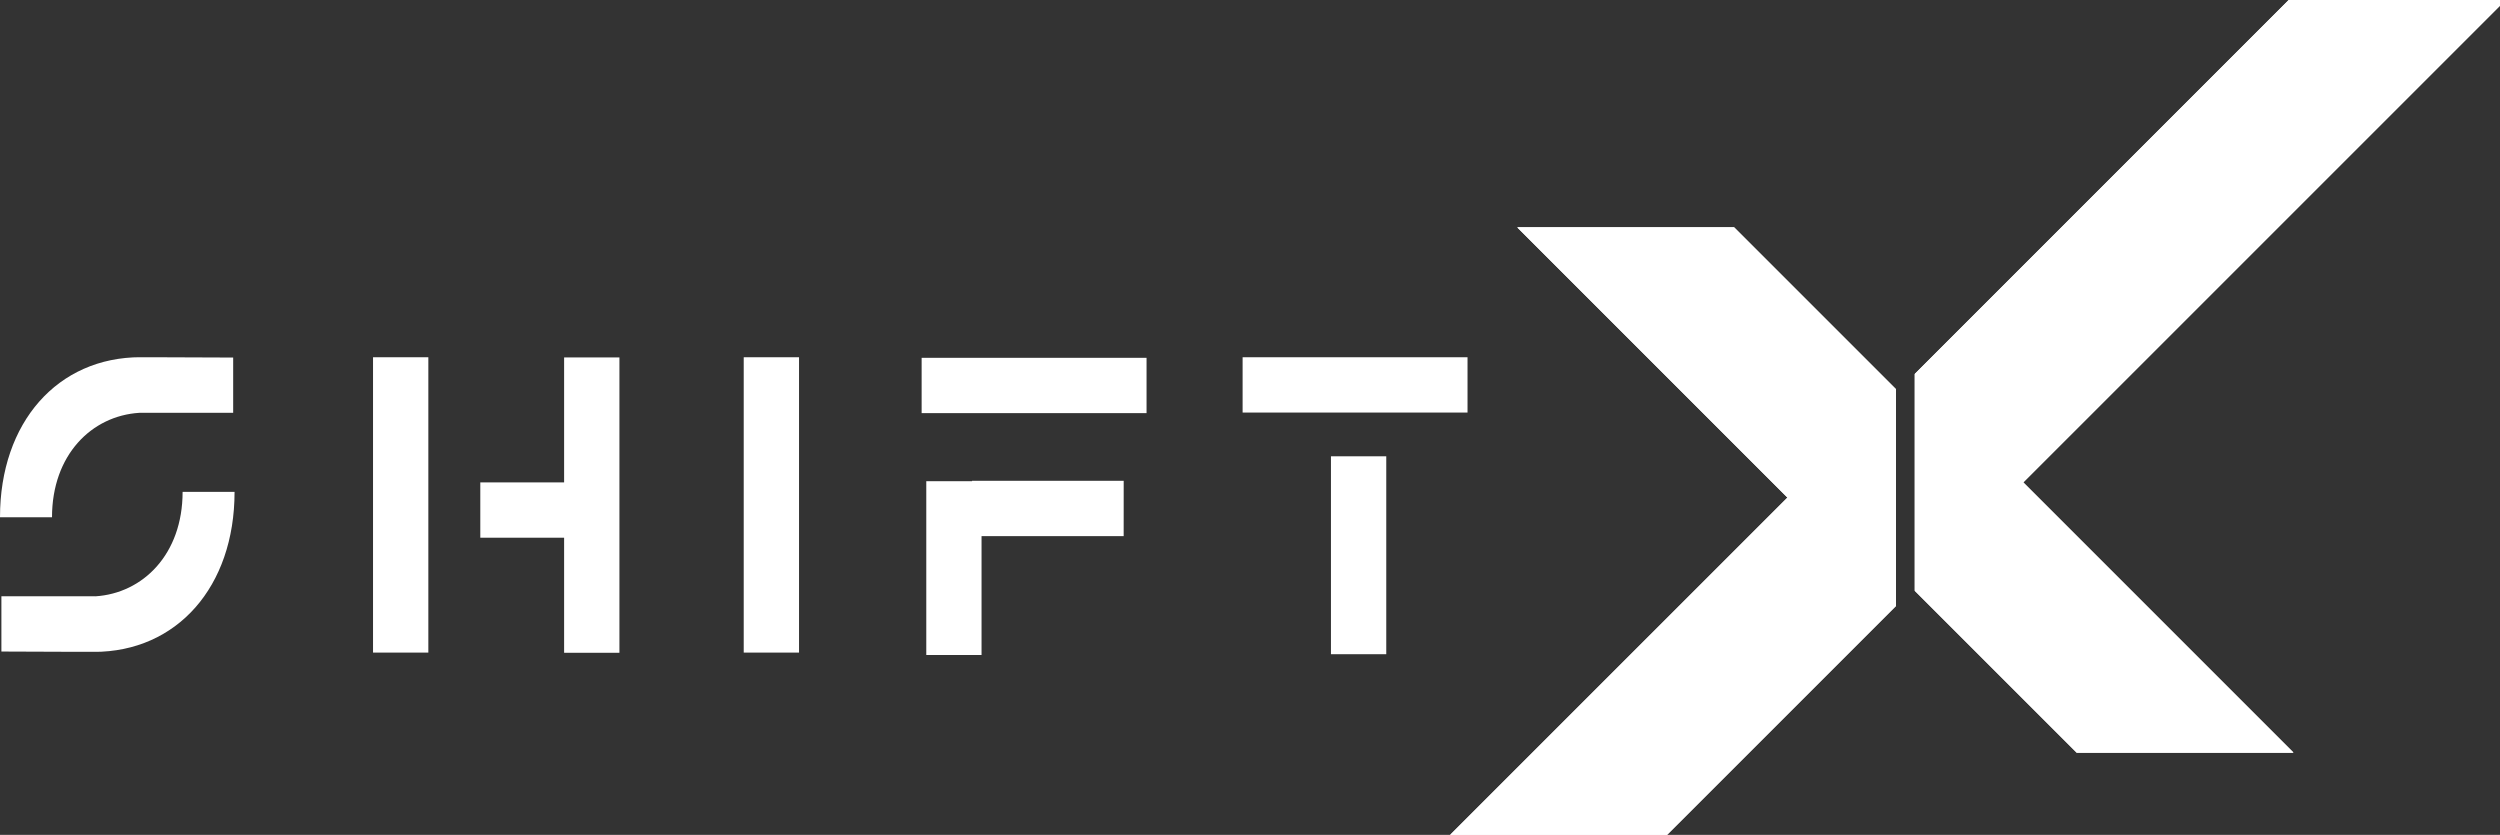 <?xml version="1.0" encoding="UTF-8"?>
<svg id="Layer_2" data-name="Layer 2" xmlns="http://www.w3.org/2000/svg" xmlns:xlink="http://www.w3.org/1999/xlink" viewBox="0 0 277.939 92.818">
  <rect x="0" y="0" width="277.939" height="92.818" fill="#333333" stroke="none"/>
  <defs>
    <style>
      .cls-1 {
        fill: #fff;
      }

      .cls-2 {
        fill: none;
      }

      .cls-3 {
        clip-path: url(#clippath-1);
      }

      .cls-4 {
        clip-path: url(#clippath);
      }
    </style>
    <clipPath id="clippath">
      <path class="cls-2" d="M0,57.508h5.782c0-6.938,4.411-11.28,9.706-11.612h10.435v-6.145l-10.279-.039c-9.219.004-15.644,7.218-15.644,17.796Z"/>
    </clipPath>
    <clipPath id="clippath-1">
      <path class="cls-2" d="M10.59,66.287H.155v6.148l10.279.039c9.219,0,15.643-7.218,15.643-17.79h-5.776c0,6.937-4.411,11.279-9.706,11.612l-.005-.009Z"/>
    </clipPath>
  </defs>
  <g id="Layer_1-2" data-name="Layer 1">
    <g>
      <path id="Path_48" data-name="Path 48" class="cls-1" d="M212.886,65.696l17.993,17.988h24.056l.03-.03-42.08-42.08.001,24.122Z"/>
      <path id="Path_49" data-name="Path 49" class="cls-1" d="M212.885,65.696l17.993,17.988h24.057l.03-.031-42.08-42.079-0,24.122Z"/>
      <path id="Path_50" data-name="Path 50" class="cls-1" d="M254.448 0l-41.562,41.562v24.121L277.939.634v-.634l-23.491 0Z"/>
      <path id="Path_51" data-name="Path 51" class="cls-1" d="M254.447.001l-41.562,41.562v24.12L277.938.635V.002h-23.491v-.001Z"/>
      <path id="Path_52" data-name="Path 52" class="cls-1" d="M168.728,25.267l-.03.03,42.084,42.084v-24.12l-17.994-17.994h-24.06Z"/>
      <path id="Path_53" data-name="Path 53" class="cls-1" d="M168.728,25.267l-.03.03,42.08,42.08h0v-24.116l-17.993-17.993-24.057-.001Z"/>
      <path id="Path_54" data-name="Path 54" class="cls-1" d="M161.216,92.817h24.121l25.444-25.44v-24.121l-49.565,49.561Z"/>
      <path id="Path_55" data-name="Path 55" class="cls-1" d="M161.217,92.818h24.12l25.445-25.44v-24.121l-49.565,49.561Z"/>
      <rect id="Rectangle_44" data-name="Rectangle 44" class="cls-1" x="82.684" y="39.717" width="6.149" height="32.835"/>
      <rect id="Rectangle_45" data-name="Rectangle 45" class="cls-1" x="147.97" y="50.729" width="6.149" height="22.003"/>
      <rect id="Rectangle_46" data-name="Rectangle 46" class="cls-1" x="102.463" y="39.781" width="25.005" height="6.149"/>
      <path id="Path_56" data-name="Path 56" class="cls-1" d="M124.927,53.454h-16.859v.047h-5.088v19.322h6.144v-13.22h15.8l.003-6.149Z"/>
      <rect id="Rectangle_47" data-name="Rectangle 47" class="cls-1" x="41.472" y="39.717" width="6.149" height="32.835"/>
      <path id="Path_57" data-name="Path 57" class="cls-1" d="M62.716,39.738v13.893h-9.318v6.149h9.318v12.793h6.149v-32.835h-6.149Z"/>
      <rect id="Rectangle_48" data-name="Rectangle 48" class="cls-1" x="138.148" y="39.717" width="25.005" height="6.149"/>
      <g id="Group_47" data-name="Group 47">
        <g class="cls-4">
          <g id="Group_46" data-name="Group 46">
            <rect id="Rectangle_50" data-name="Rectangle 50" class="cls-1" y="39.716" width="25.923" height="17.791"/>
          </g>
        </g>
      </g>
      <g id="Group_51" data-name="Group 51">
        <g class="cls-3">
          <g id="Group_50" data-name="Group 50">
            <rect id="Rectangle_52" data-name="Rectangle 52" class="cls-1" x=".156" y="54.675" width="25.923" height="17.791"/>
          </g>
        </g>
      </g>
    </g>
  </g>
</svg>